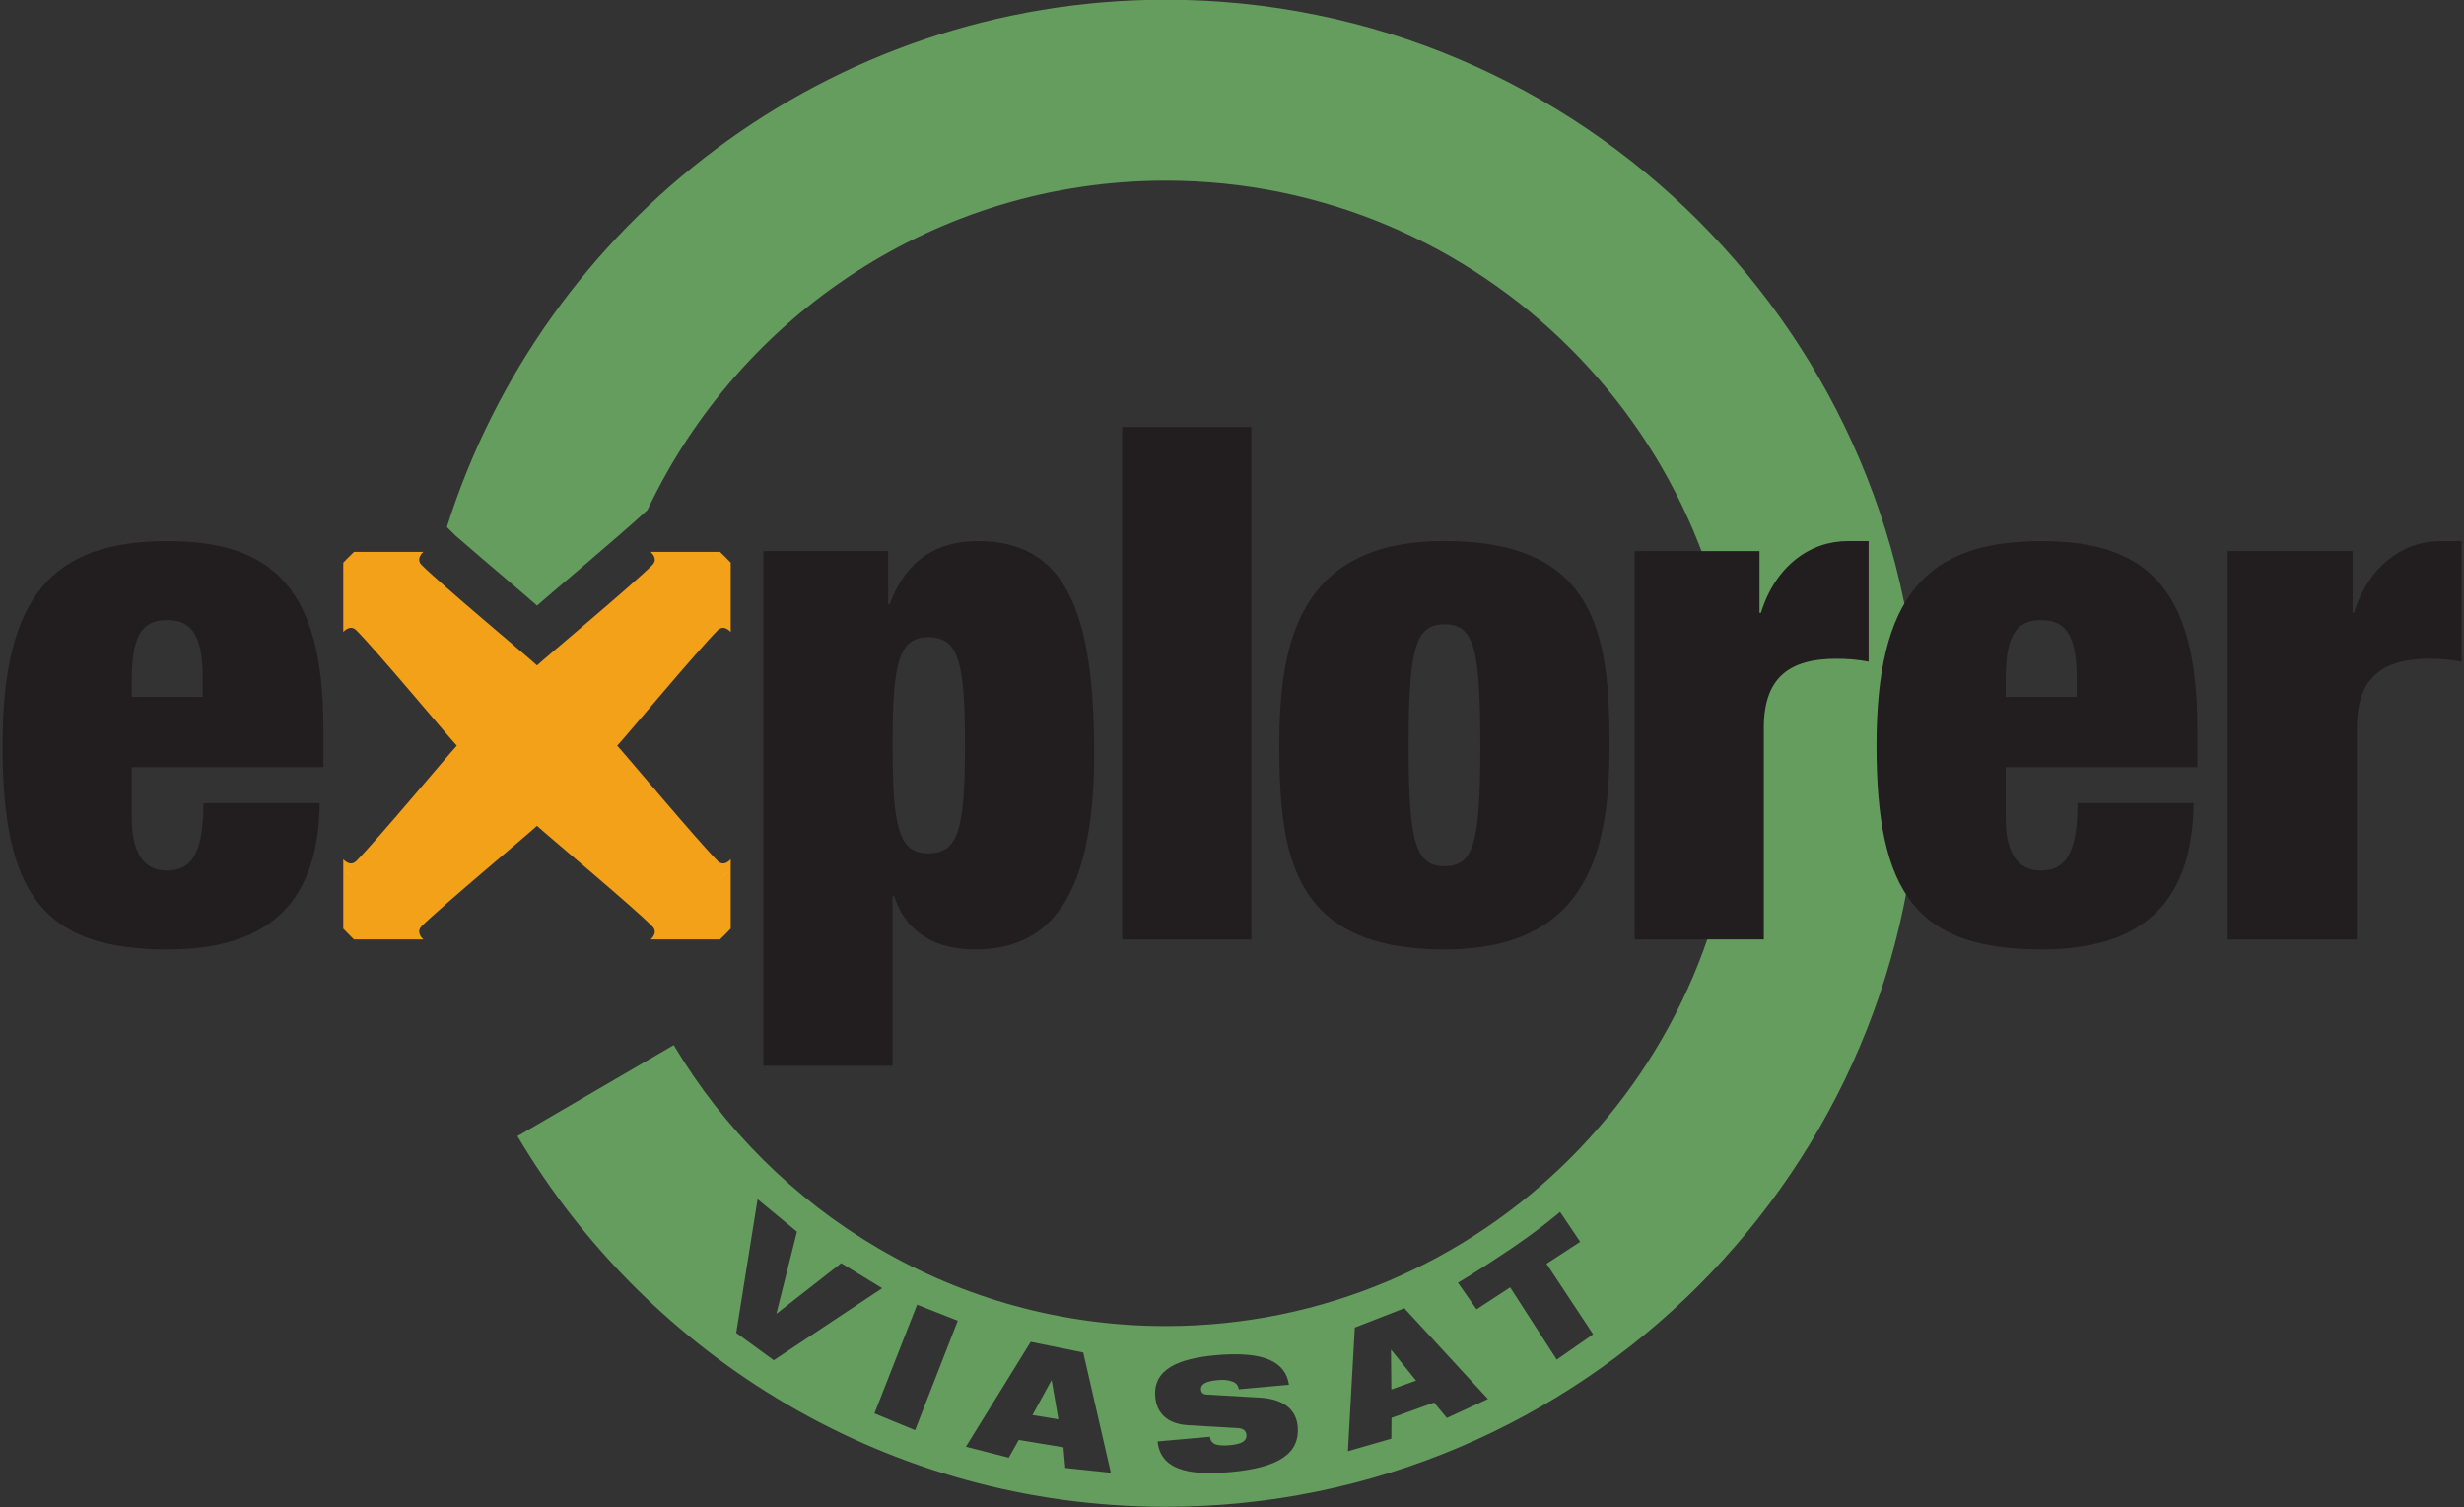 <?xml version="1.0" encoding="UTF-8" standalone="no"?>
<!-- Created with Inkscape (http://www.inkscape.org/) -->
<svg
   xmlns:dc="http://purl.org/dc/elements/1.1/"
   xmlns:cc="http://web.resource.org/cc/"
   xmlns:rdf="http://www.w3.org/1999/02/22-rdf-syntax-ns#"
   xmlns:svg="http://www.w3.org/2000/svg"
   xmlns="http://www.w3.org/2000/svg"
   xmlns:xlink="http://www.w3.org/1999/xlink"
   xmlns:sodipodi="http://sodipodi.sourceforge.net/DTD/sodipodi-0.dtd"
   xmlns:inkscape="http://www.inkscape.org/namespaces/inkscape"
   width="327"
   height="200"
   id="svg2"
   sodipodi:version="0.32"
   inkscape:version="0.45.1"
   version="1.0"
   inkscape:output_extension="org.inkscape.output.svg.inkscape">
  <rect width="100%" height="100%" fill="#333333" stroke="none"/>
  <g
     inkscape:label="Layer 1"
     inkscape:groupmode="layer"
     id="layer1"
     transform="translate(-162.755,-441.686)">
    <g
       id="g5115"
       clip-path="url(#id39)"
       transform="matrix(10.997,0,0,-10.997,-1482.104,5600.717)">
      <g
         id="g5117"
         transform="translate(172.237,457.549)">
        <path
           id="path5119"
           d="M 0,0 C -0.003,0.001 -0.003,0.004 -0.004,0.006 C -0.009,0.011 -0.013,0.012 -0.017,0.017 L 0,0"
           style="fill:#ffffff;fill-rule:nonzero;stroke:none" />
      </g>
      <g
         id="g5121"
         transform="translate(153.712,462.337)">
        <path
           id="path5123"
           d="M 0,0 L 0.068,0.068 L 0.138,0.138 L 0,0 z "
           style="fill:#ffffff;fill-rule:nonzero;stroke:none" />
      </g>
      <g
         id="g5125"
         transform="translate(158.396,457.928)">
        <path
           id="path5127"
           d="M 0,0 L -0.068,-0.069 L -0.138,-0.138 L 0,0 z "
           style="fill:#ffffff;fill-rule:nonzero;stroke:none" />
      </g>
      <g
         id="g5129"
         transform="translate(153.85,457.79)">
        <path
           id="path5131"
           d="M 0,0 L -0.07,0.069 L -0.138,0.138 L 0,0 z "
           style="fill:#ffffff;fill-rule:nonzero;stroke:none" />
      </g>
      <g
         id="g5133"
         transform="translate(157.424,462.471)">
        <path
           id="path5135"
           d="M 0,0 C 0,0 0.096,-0.078 0.025,-0.155 C -0.216,-0.398 -1.273,-1.279 -1.37,-1.37 C -1.467,-1.278 -2.523,-0.398 -2.766,-0.155 C -2.836,-0.078 -2.741,0 -2.741,0 L -3.578,0 L -3.644,-0.065 L -3.708,-0.13 L -3.708,-0.968 C -3.708,-0.968 -3.631,-0.872 -3.554,-0.943 C -3.31,-1.186 -2.431,-2.241 -2.338,-2.339 C -2.43,-2.435 -3.31,-3.491 -3.554,-3.734 C -3.631,-3.805 -3.708,-3.709 -3.708,-3.709 L -3.708,-4.546 L -3.644,-4.612 L -3.579,-4.677 L -2.741,-4.677 C -2.741,-4.677 -2.836,-4.598 -2.766,-4.521 C -2.523,-4.278 -1.467,-3.399 -1.37,-3.306 C -1.274,-3.398 -0.216,-4.278 0.025,-4.523 C 0.096,-4.6 0.001,-4.677 0.001,-4.677 L 0.838,-4.677 L 0.904,-4.612 L 0.968,-4.546 L 0.968,-3.709 C 0.968,-3.709 0.891,-3.805 0.814,-3.734 C 0.57,-3.491 -0.311,-2.435 -0.402,-2.339 C -0.309,-2.241 0.57,-1.186 0.814,-0.943 C 0.89,-0.872 0.968,-0.968 0.968,-0.968 L 0.968,-0.13 L 0.904,-0.065 L 0.838,0 L 0,0"
           style="fill:#f2a119;fill-rule:nonzero;stroke:none" />
      </g>
      <g
         id="g5137"
         transform="translate(158.328,462.405)">
        <path
           id="path5139"
           d="M 0,0 L 0.068,-0.068 L -0.07,0.069 L 0,0 z "
           style="fill:#ffffff;fill-rule:nonzero;stroke:none" />
      </g>
      <g
         id="g5141"
         transform="translate(158.396,458.65)">
        <path
           id="path5143"
           d="M 0,0 L -0.068,-0.07 L -0.138,-0.139 L 0,0 z "
           style="fill:#ffffff;fill-rule:nonzero;stroke:none" />
      </g>
      <g
         id="g5145"
         transform="translate(153.85,458.511)">
        <path
           id="path5147"
           d="M 0,0 L -0.07,0.069 L -0.138,0.139 L 0,0 z "
           style="fill:#ffffff;fill-rule:nonzero;stroke:none" />
      </g>
      <g
         id="g5149"
         transform="translate(153.476,459.873)">
        <path
           id="path5151"
           d="M 0,0 L 0,0.476 C 0,2.174 -0.633,2.728 -1.879,2.728 C -3.283,2.728 -3.872,2.052 -3.872,0.259 C -3.872,-1.526 -3.387,-2.2 -1.879,-2.2 C -0.589,-2.2 -0.061,-1.568 -0.044,-0.434 L -1.447,-0.434 C -1.447,-1.074 -1.611,-1.248 -1.889,-1.248 C -2.105,-1.248 -2.312,-1.117 -2.312,-0.615 L -2.312,0 L 0,0 z M -1.456,0.848 L -2.312,0.848 L -2.312,1.056 C -2.312,1.55 -2.209,1.775 -1.889,1.775 C -1.56,1.775 -1.456,1.55 -1.456,1.056 L -1.456,0.848"
           style="fill:#221e1f;fill-rule:nonzero;stroke:none" />
      </g>
      <g
         id="g5153"
         transform="translate(162.262,452.473)">
        <path
           id="path5155"
           d="M 0,0 L -0.229,-0.419 L 0.084,-0.47 L 0.003,-0.001 L 0,0 z "
           style="fill:#659d5f;fill-rule:nonzero;stroke:none" />
      </g>
      <g
         id="g5157"
         transform="translate(166.36,452.84)">
        <path
           id="path5159"
           d="M 0,0 L 0.004,-0.477 L 0.302,-0.37 L 0.003,0.001 L 0,0 z "
           style="fill:#659d5f;fill-rule:nonzero;stroke:none" />
      </g>
      <g
         id="g5161"
         transform="translate(168.36,452.723)">
        <path
           id="path5163"
           d="M 0,0 L -0.562,0.872 L -0.968,0.607 L -1.192,0.928 C -1.192,0.928 -0.952,1.069 -0.572,1.325 C -0.19,1.582 0.04,1.783 0.04,1.783 L 0.283,1.422 L -0.123,1.157 L 0.439,0.306 L 0,0 z M -1.326,-0.704 L -1.48,-0.518 L -1.994,-0.703 L -1.996,-0.954 L -2.52,-1.105 L -2.437,0.387 L -1.839,0.62 L -0.83,-0.475 L -1.326,-0.704 z M -3.933,-1.356 C -4.335,-1.391 -4.779,-1.377 -4.817,-0.987 L -4.186,-0.931 C -4.18,-0.974 -4.16,-1.003 -4.122,-1.021 C -4.082,-1.035 -4.024,-1.04 -3.942,-1.032 C -3.779,-1.018 -3.739,-0.969 -3.745,-0.906 C -3.748,-0.867 -3.775,-0.83 -3.847,-0.826 L -4.451,-0.791 C -4.71,-0.774 -4.829,-0.636 -4.845,-0.451 C -4.877,-0.108 -4.548,0.014 -4.12,0.053 C -3.531,0.107 -3.274,-0.025 -3.231,-0.303 L -3.838,-0.358 C -3.843,-0.304 -3.878,-0.274 -3.926,-0.261 C -3.975,-0.243 -4.035,-0.242 -4.093,-0.247 C -4.248,-0.261 -4.298,-0.304 -4.293,-0.36 C -4.29,-0.397 -4.271,-0.419 -4.219,-0.422 L -3.587,-0.458 C -3.32,-0.474 -3.146,-0.582 -3.126,-0.806 C -3.098,-1.128 -3.347,-1.303 -3.933,-1.356 M -5.931,-1.307 L -5.953,-1.058 L -6.492,-0.969 L -6.613,-1.183 L -7.13,-1.051 L -6.348,0.215 L -5.714,0.086 L -5.381,-1.365 L -5.931,-1.307 z M -7.743,-0.851 L -8.234,-0.649 L -7.719,0.663 L -7.228,0.47 L -7.743,-0.851 z M -9.902,0.323 L -9.644,1.936 L -9.169,1.544 L -9.416,0.559 L -9.413,0.556 L -8.635,1.164 L -8.14,0.862 L -9.449,-0.007 L -9.902,0.323 z M -4.719,16.411 C -8.784,16.411 -12.231,13.731 -13.394,10.047 C -13.365,10.019 -13.328,9.982 -13.286,9.941 C -12.889,9.596 -12.372,9.162 -12.305,9.099 C -12.215,9.185 -11.293,9.954 -10.972,10.255 C -9.865,12.6 -7.48,14.228 -4.719,14.228 C -0.909,14.228 2.192,11.128 2.192,7.318 C 2.192,3.507 -0.909,0.405 -4.719,0.405 C -7.243,0.405 -9.451,1.768 -10.656,3.796 L -12.542,2.697 C -10.959,0.023 -8.047,-1.776 -4.719,-1.776 C 0.296,-1.776 4.375,2.304 4.375,7.318 C 4.375,12.332 0.296,16.411 -4.719,16.411"
           style="fill:#659d5f;fill-rule:nonzero;stroke:none" />
      </g>
      <g
         id="g5165"
         transform="translate(158.785,456.27)">
        <path
           id="path5167"
           d="M 0,0 L 1.56,0 L 1.56,2.052 L 1.576,2.052 C 1.732,1.576 2.113,1.403 2.555,1.403 C 3.421,1.403 3.993,1.975 3.993,3.767 C 3.993,5.5 3.637,6.331 2.59,6.331 C 2.078,6.331 1.715,6.088 1.525,5.569 L 1.507,5.569 L 1.507,6.21 L 0,6.21 L 0,0 z M 1.56,3.872 C 1.56,4.876 1.637,5.171 1.993,5.171 C 2.356,5.171 2.434,4.876 2.434,3.872 C 2.434,2.858 2.356,2.563 1.993,2.563 C 1.637,2.563 1.56,2.858 1.56,3.872"
           style="fill:#221e1f;fill-rule:nonzero;stroke:none" />
      </g>
      <g
         id="g5169"
         transform="translate(163.895,463.979)">
        <path
           id="path5171"
           stroke-miterlimit="4"
           d="M 0,0 L 0,-6.185"
           style="fill:none;stroke:#221e1f;stroke-width:1.559;stroke-linecap:butt;stroke-linejoin:miter;stroke-miterlimit:4" />
      </g>
      <g
         id="g5173"
         transform="translate(168.997,460.133)">
        <path
           id="path5175"
           d="M 0,0 C 0,1.352 -0.164,2.469 -1.992,2.469 C -3.75,2.469 -3.985,1.239 -3.985,0.009 C -3.985,-1.342 -3.82,-2.46 -1.992,-2.46 C -0.234,-2.46 0,-1.23 0,0 M -2.425,0 C -2.425,1.187 -2.338,1.464 -1.992,1.464 C -1.637,1.464 -1.559,1.187 -1.559,0 C -1.559,-1.178 -1.637,-1.455 -1.992,-1.455 C -2.338,-1.455 -2.425,-1.178 -2.425,0"
           style="fill:#221e1f;fill-rule:nonzero;stroke:none" />
      </g>
      <g
         id="g5177"
         transform="translate(169.3,462.48)">
        <path
           id="path5179"
           d="M 0,0 L 1.507,0 L 1.507,-0.745 L 1.524,-0.745 C 1.698,-0.182 2.114,0.121 2.573,0.121 L 2.824,0.121 L 2.824,-1.334 C 2.686,-1.308 2.564,-1.299 2.434,-1.299 C 1.88,-1.299 1.559,-1.515 1.559,-2.131 L 1.559,-4.686 L 0,-4.686 L 0,0"
           style="fill:#221e1f;fill-rule:nonzero;stroke:none" />
      </g>
      <g
         id="g5181"
         transform="translate(176.091,459.873)">
        <path
           id="path5183"
           d="M 0,0 L 0,0.476 C 0,2.174 -0.633,2.728 -1.88,2.728 C -3.284,2.728 -3.872,2.052 -3.872,0.259 C -3.872,-1.526 -3.387,-2.2 -1.88,-2.2 C -0.59,-2.2 -0.061,-1.568 -0.044,-0.434 L -1.446,-0.434 C -1.446,-1.074 -1.611,-1.248 -1.889,-1.248 C -2.105,-1.248 -2.313,-1.117 -2.313,-0.615 L -2.313,0 L 0,0 z M -1.456,0.848 L -2.313,0.848 L -2.313,1.056 C -2.313,1.55 -2.208,1.775 -1.889,1.775 C -1.56,1.775 -1.456,1.55 -1.456,1.056 L -1.456,0.848"
           style="fill:#221e1f;fill-rule:nonzero;stroke:none" />
      </g>
      <g
         id="g5185"
         transform="translate(176.457,462.48)">
        <path
           id="path5187"
           d="M 0,0 L 1.507,0 L 1.507,-0.745 L 1.524,-0.745 C 1.698,-0.182 2.113,0.121 2.573,0.121 L 2.823,0.121 L 2.823,-1.334 C 2.685,-1.308 2.564,-1.299 2.434,-1.299 C 1.879,-1.299 1.559,-1.515 1.559,-2.131 L 1.559,-4.686 L 0,-4.686 L 0,0"
           style="fill:#221e1f;fill-rule:nonzero;stroke:none" />
      </g>
    </g>
  </g>
</svg>
